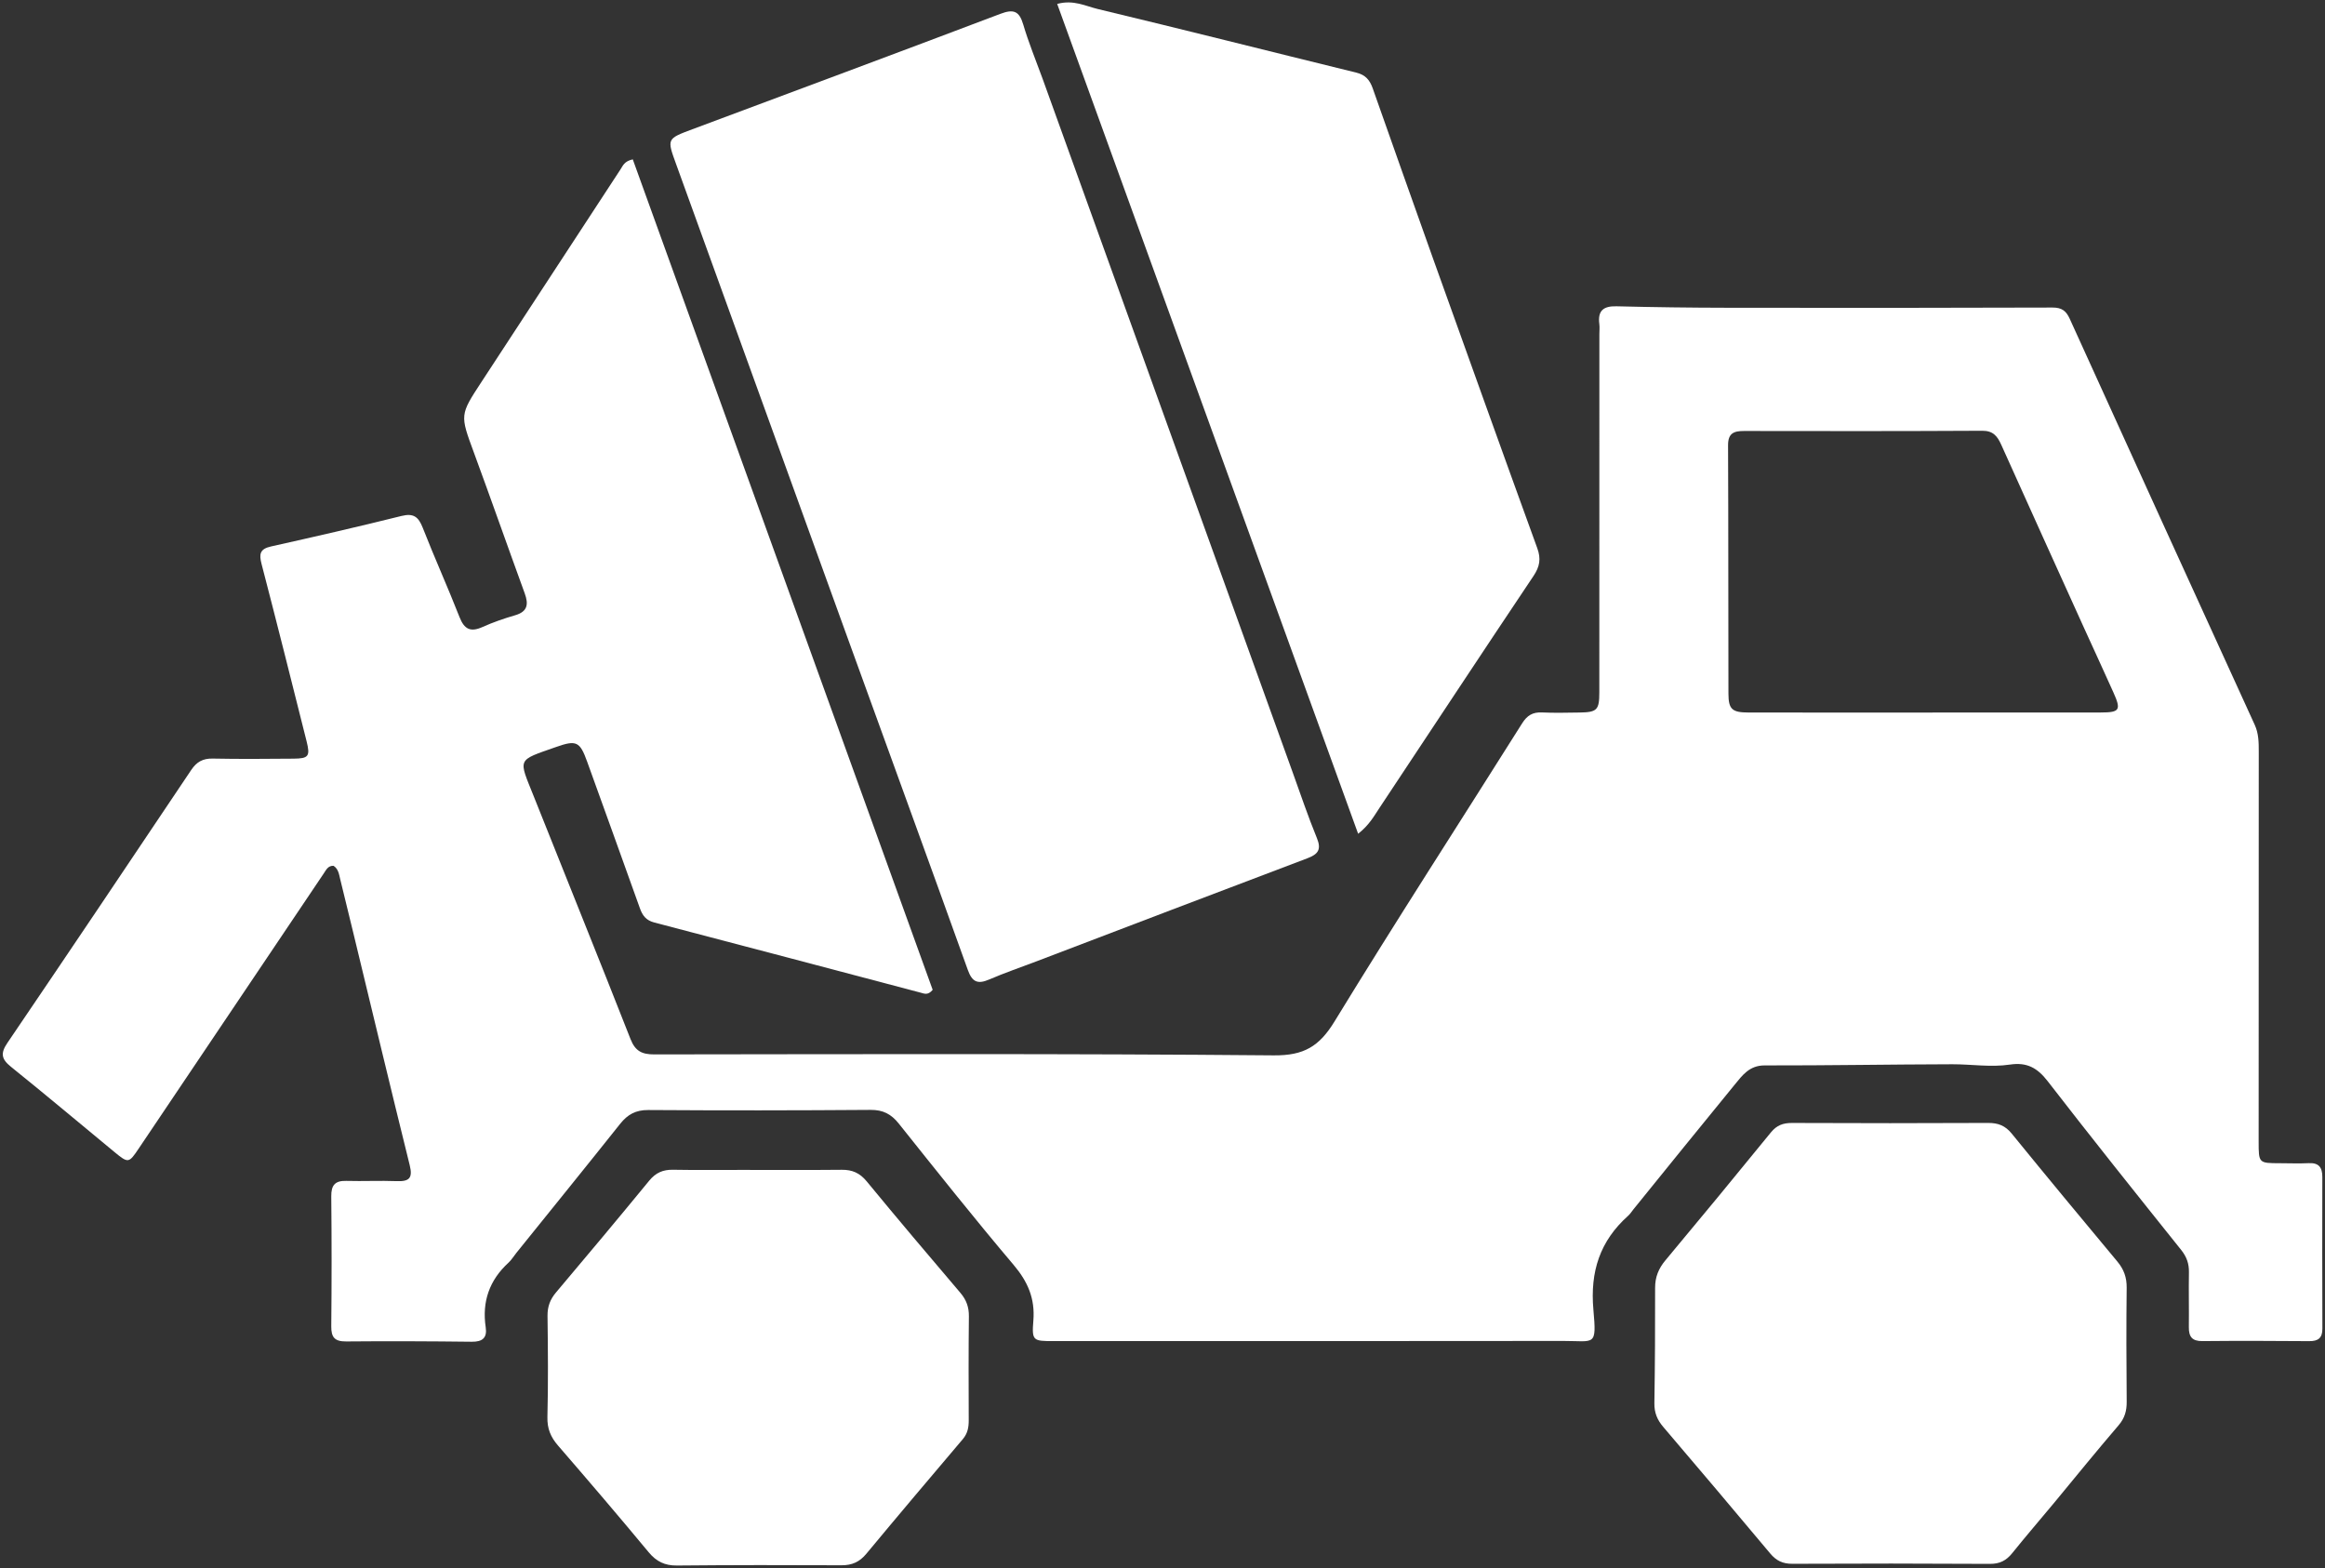 <svg width="805" height="543" viewBox="0 0 805 543" fill="none" xmlns="http://www.w3.org/2000/svg">
<rect x="0" y="0" width="805" height="543" fill="#333333" stroke="none"/>
<path d="M178.8 433.772C177.747 435.091 177.05 436.277 176.08 437.164C169.446 443.234 166.84 450.666 168.171 459.554C168.713 463.17 167.082 464.601 163.359 464.556C148.868 464.383 134.372 464.318 119.881 464.451C115.936 464.487 114.657 463.079 114.696 459.212C114.848 444.214 114.845 429.212 114.696 414.214C114.658 410.351 116.007 408.752 119.905 408.862C125.734 409.026 131.577 408.727 137.402 408.947C141.67 409.107 142.973 407.919 141.862 403.441C135.212 376.639 128.807 349.776 122.314 322.935C120.827 316.791 119.31 310.655 117.818 304.512C117.39 302.748 117.184 300.883 115.492 299.769C113.586 299.69 112.944 301.151 112.121 302.374C90.732 334.167 69.338 365.956 47.963 397.758C44.622 402.729 44.397 402.805 39.655 398.89C27.705 389.023 15.839 379.053 3.77 369.333C0.5 366.7 0.102 364.706 2.543 361.111C23.884 329.684 45.054 298.141 66.209 266.587C68.059 263.826 70.203 262.573 73.618 262.643C82.947 262.834 92.283 262.742 101.616 262.672C106.842 262.633 107.455 261.841 106.165 256.702C101.017 236.201 95.878 215.697 90.555 195.241C89.663 191.814 89.99 190.058 93.819 189.205C108.918 185.841 123.999 182.383 139.009 178.644C143.22 177.595 144.896 178.975 146.365 182.723C150.437 193.11 155.04 203.29 159.109 213.678C160.765 217.905 162.931 218.943 167.055 217.093C170.691 215.462 174.497 214.141 178.329 213.032C182.701 211.767 183.056 209.214 181.674 205.427C175.739 189.159 170.012 172.814 164.03 156.563C159.265 143.618 159.197 143.69 166.728 132.2C182.803 107.675 198.82 83.112 214.882 58.578C215.671 57.374 216.16 55.817 219.09 55.171C253.718 151.06 288.393 247.077 322.926 342.704C321.292 344.708 319.995 344.017 318.749 343.689C288.008 335.576 257.276 327.427 226.515 319.392C223.697 318.656 222.46 317.007 221.551 314.454C215.519 297.51 209.365 280.609 203.283 263.683C200.793 256.752 199.558 256.164 192.636 258.598C178.759 263.478 179.5 262.388 184.825 275.769C195.97 303.778 207.298 331.715 218.314 359.775C219.958 363.962 222.3 365.075 226.527 365.07C298.026 364.992 369.528 364.762 441.022 365.401C451.447 365.494 456.774 362.313 462.056 353.67C483.253 318.985 505.356 284.855 527.014 250.45C528.747 247.696 530.685 246.523 533.885 246.671C538.209 246.871 542.55 246.758 546.883 246.698C552.978 246.613 553.742 245.828 553.744 239.685C553.757 198.352 553.757 157.019 553.762 115.686C553.762 114.52 553.897 113.336 553.746 112.19C553.144 107.611 555.112 105.933 559.667 106.048C572.491 106.37 585.321 106.535 598.149 106.555C635.648 106.613 673.148 106.618 710.647 106.481C713.893 106.47 715.375 107.635 716.635 110.41C737.914 157.281 759.257 204.122 780.657 250.937C782.046 253.974 782.066 257.053 782.065 260.213C782.054 305.212 782.039 350.212 782.028 395.211C782.026 402.728 782.032 402.728 789.368 402.742C792.702 402.748 796.041 402.888 799.366 402.723C802.886 402.548 804.084 404.216 804.076 407.511C804.031 425.011 804.035 442.51 804.097 460.01C804.108 463.254 802.659 464.374 799.522 464.349C787.189 464.247 774.855 464.216 762.523 464.332C758.977 464.366 757.82 462.786 757.86 459.508C757.938 453.176 757.774 446.84 757.888 440.509C757.942 437.525 757.108 435.154 755.199 432.768C739.686 413.383 724.172 393.994 708.988 374.352C705.42 369.737 701.793 367.707 695.914 368.593C689.323 369.586 682.609 368.466 675.954 368.48C654.293 368.529 632.632 368.928 610.972 368.882C605.698 368.871 603.264 372.316 600.58 375.588C588.856 389.886 577.255 404.285 565.609 418.647C564.979 419.424 564.44 420.302 563.704 420.96C553.958 429.673 550.522 440.251 551.69 453.43C552.835 466.352 552.209 464.267 541.355 464.281C482.522 464.357 423.689 464.333 364.857 464.334C357.698 464.334 357.217 464.267 357.785 457.264C358.411 449.554 355.849 443.729 350.903 437.89C337.337 421.871 324.284 405.414 311.181 389.009C308.56 385.727 305.737 384.249 301.442 384.281C275.777 384.47 250.11 384.496 224.444 384.326C220.111 384.298 217.292 385.876 214.719 389.109C202.893 403.962 190.938 418.712 178.8 433.772ZM721.709 217.716C712.098 196.481 702.459 175.258 692.909 153.995C691.577 151.029 690.095 149.122 686.342 149.142C658.857 149.291 631.37 149.275 603.884 149.221C600.33 149.214 598.301 149.978 598.319 154.178C598.447 182.83 598.371 211.482 598.449 240.134C598.464 245.618 599.723 246.678 605.425 246.696C617.585 246.733 629.746 246.716 641.906 246.715C670.392 246.712 698.878 246.724 727.363 246.686C733.961 246.677 734.472 245.828 731.75 239.765C728.545 232.627 725.269 225.52 721.709 217.716Z" fill="white"/>
<path d="M360.951 27.174C389.906 107.429 418.7 187.33 447.502 267.228C450.269 274.904 452.878 282.649 455.968 290.194C457.611 294.205 456.296 295.791 452.646 297.171C421.341 309.002 390.083 320.954 358.81 332.868C353.366 334.942 347.842 336.83 342.496 339.132C338.562 340.826 336.619 340.068 335.103 335.842C321.489 297.909 307.665 260.051 293.94 222.157C273.976 167.038 254.056 111.903 234.082 56.788C230.914 48.045 230.829 48.076 239.732 44.749C275.296 31.459 310.888 18.247 346.386 4.786C350.918 3.068 352.898 3.799 354.274 8.463C356.109 14.681 358.59 20.709 360.951 27.174Z" fill="white"/>
<path d="M496.278 89.822C508.323 123.401 520.206 156.62 532.256 189.779C533.6 193.477 533.127 196.179 530.938 199.445C513.048 226.143 495.374 252.985 477.599 279.759C475.707 282.608 474.045 285.687 470.236 288.677C435.392 192.596 400.778 97.15 366.04 1.362C371.664 -0.185 375.858 2.109 380.012 3.104C409.92 10.269 439.734 17.82 469.605 25.142C472.763 25.916 474.268 27.682 475.3 30.628C482.177 50.261 489.194 69.845 496.278 89.822Z" fill="white"/>
<path d="M711.278 520.247C706.257 526.272 701.378 531.955 696.679 537.783C694.641 540.31 692.382 541.482 689.022 541.463C666.211 541.328 643.399 541.322 620.587 541.434C617.271 541.451 615.021 540.387 612.91 537.86C600.635 523.168 588.246 508.57 575.834 493.993C573.791 491.593 572.755 489.087 572.806 485.852C573.016 472.534 573.09 459.212 573.058 445.892C573.049 442.174 574.248 439.219 576.62 436.377C588.887 421.68 601.074 406.915 613.158 392.067C615.173 389.591 617.386 388.792 620.461 388.805C643.106 388.9 665.752 388.915 688.396 388.799C691.857 388.781 694.301 389.744 696.538 392.493C708.622 407.34 720.841 422.078 733.102 436.78C735.357 439.483 736.374 442.292 736.332 445.859C736.176 459.011 736.228 472.167 736.34 485.32C736.367 488.467 735.662 491.003 733.528 493.49C726.052 502.201 718.818 511.122 711.278 520.247Z" fill="white"/>
<path d="M257 405.062C268.826 405.062 280.153 405.132 291.479 405.02C295.085 404.984 297.692 406.121 300.063 409C310.752 421.983 321.618 434.822 332.522 447.625C334.597 450.062 335.502 452.585 335.465 455.785C335.328 467.776 335.366 479.769 335.409 491.762C335.418 494.179 335.026 496.308 333.391 498.237C322.197 511.444 311.003 524.652 299.949 537.976C297.605 540.802 295.003 541.965 291.354 541.947C272.367 541.853 253.377 541.856 234.39 542.037C230.169 542.077 227.268 540.662 224.57 537.407C214.262 524.972 203.759 512.696 193.191 500.479C190.659 497.552 189.435 494.626 189.535 490.622C189.826 478.97 189.721 467.304 189.572 455.647C189.532 452.437 190.443 449.933 192.506 447.492C203.36 434.644 214.152 421.742 224.822 408.741C227.06 406.015 229.584 404.947 233.015 405.007C240.841 405.145 248.671 405.057 257 405.062Z" fill="white"/>
</svg>
